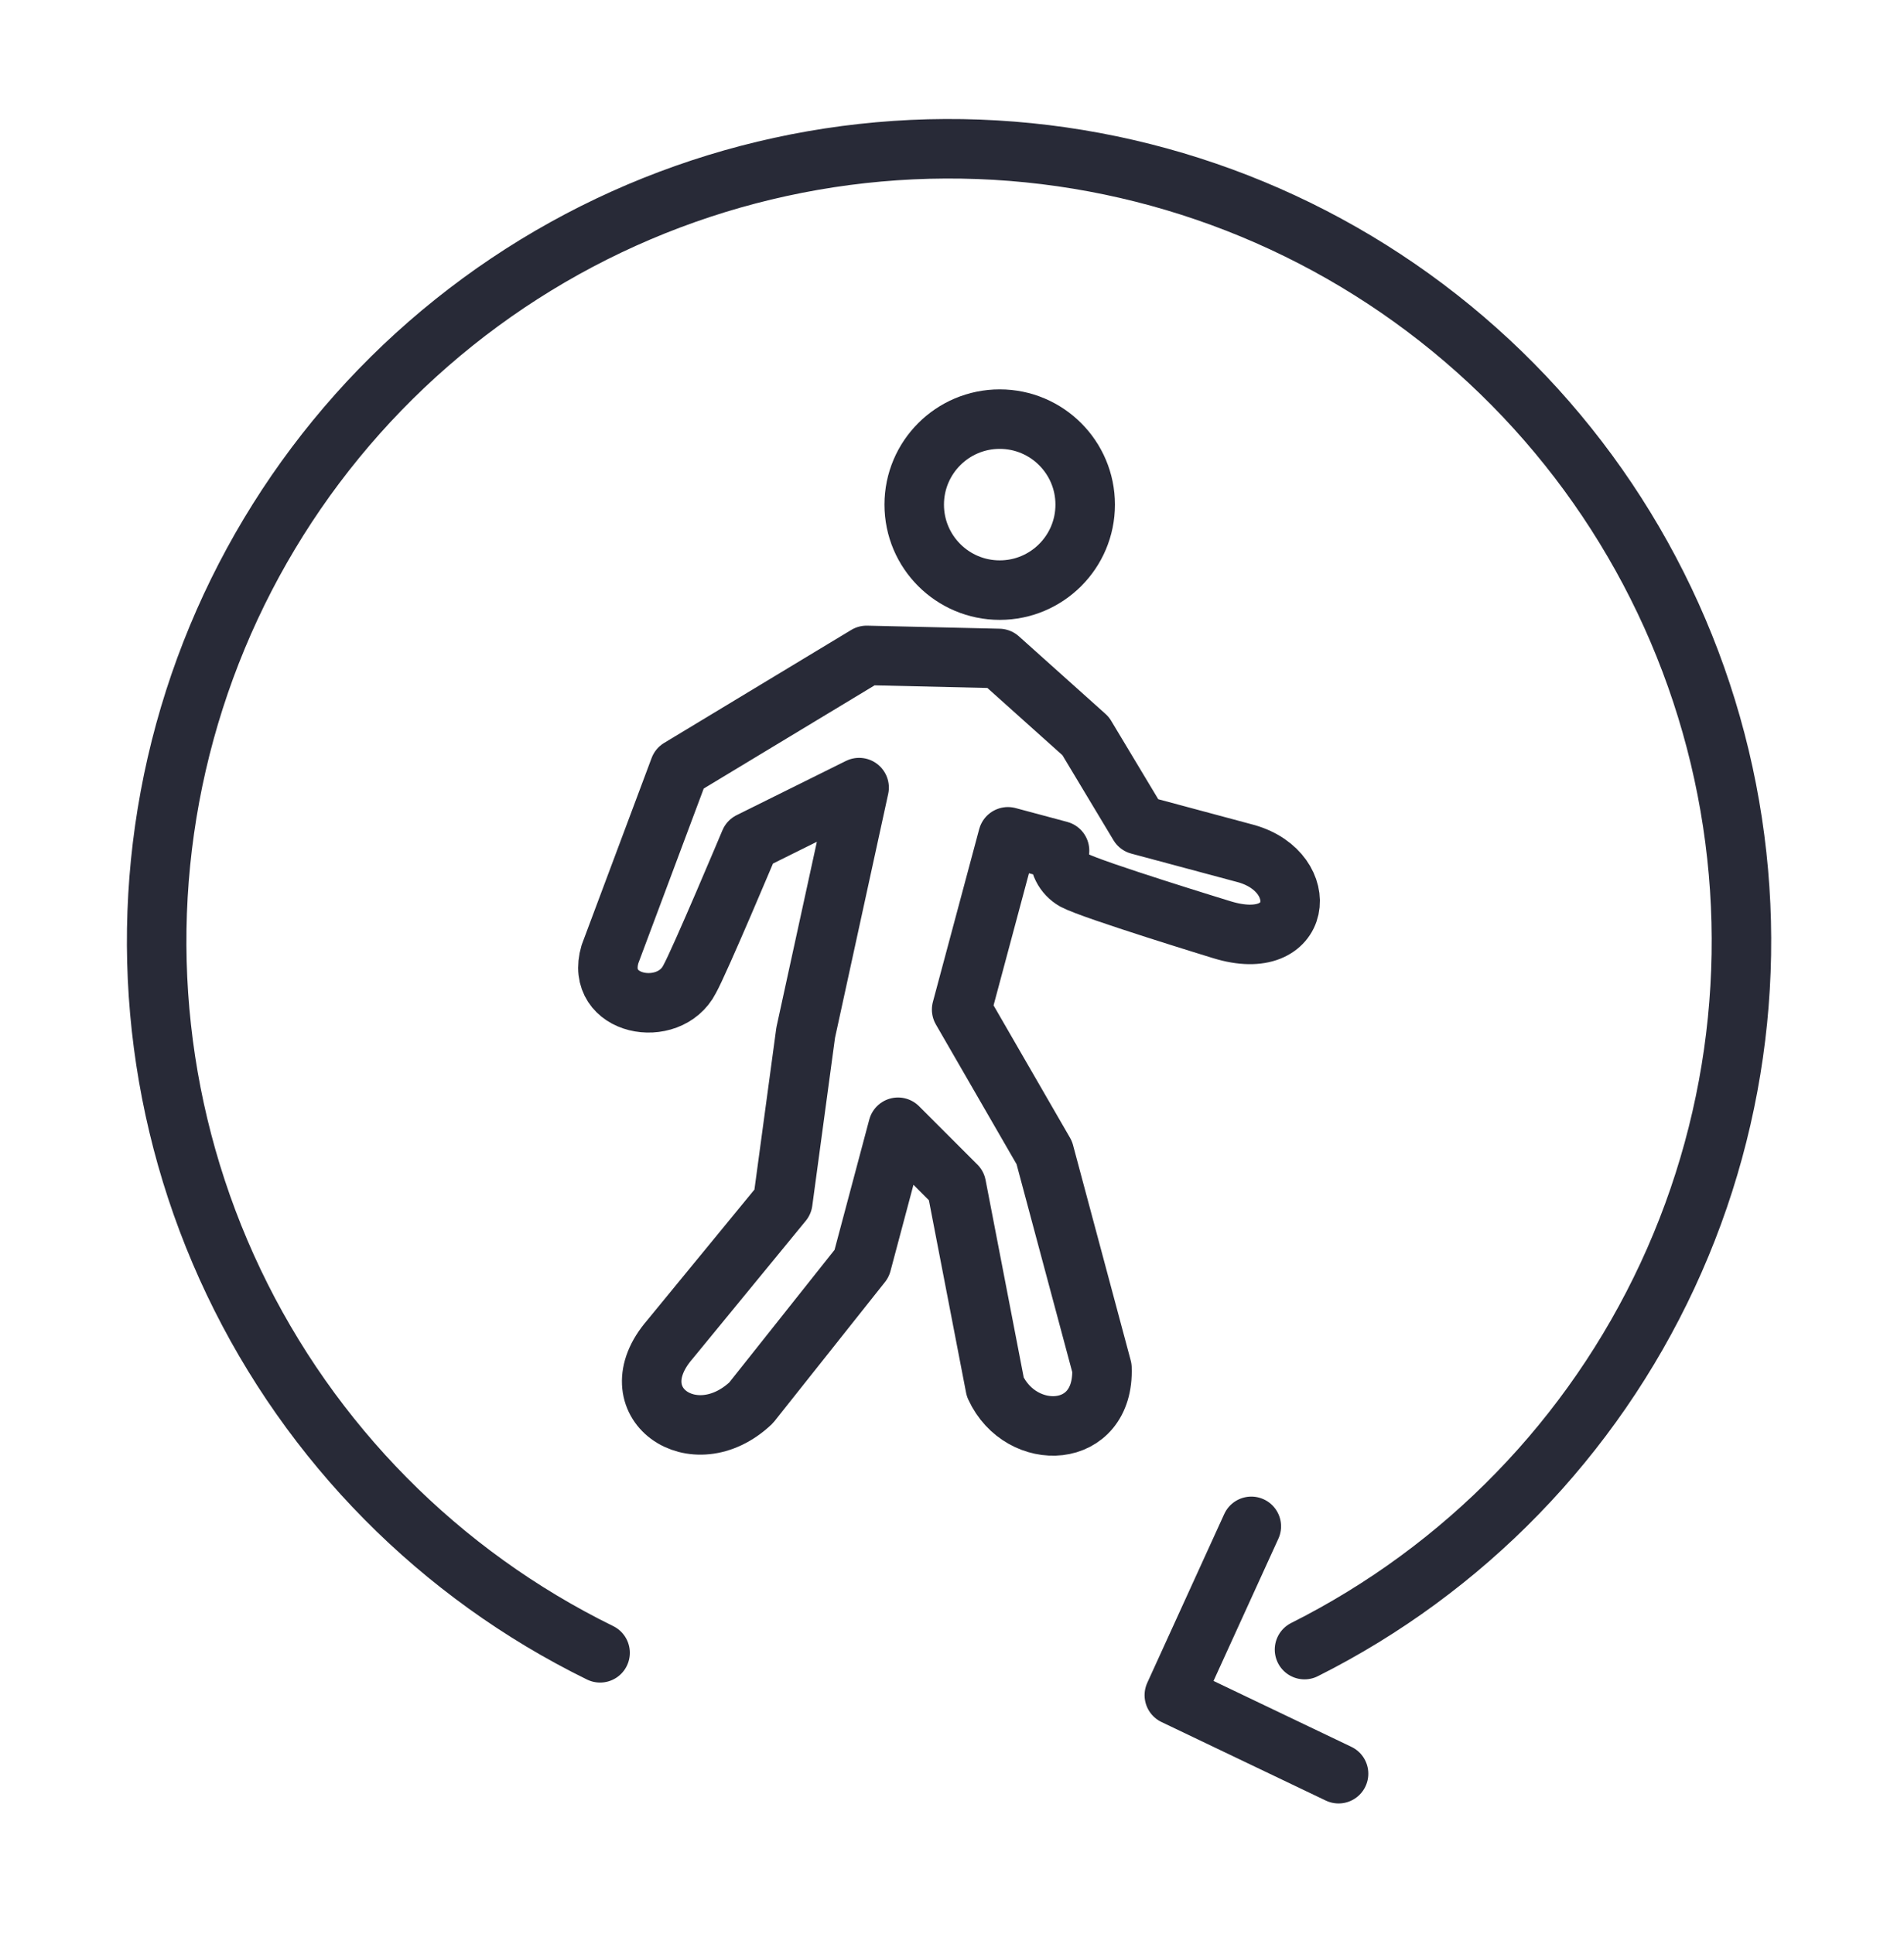 <?xml version="1.0" encoding="UTF-8"?>
<svg xmlns="http://www.w3.org/2000/svg" width="64" height="65" viewBox="0 0 64 65" fill="none">
  <path d="M20.171 55.548C14.777 52.903 10.437 48.512 7.854 43.089C5.271 37.665 4.597 31.528 5.941 25.674C7.286 19.819 10.57 14.591 15.261 10.838C19.951 7.085 25.772 5.028 31.779 5C37.786 4.973 43.626 6.977 48.35 10.687C53.075 14.396 56.407 19.595 57.805 25.437C59.203 31.279 58.585 37.422 56.051 42.868C53.518 48.315 49.218 52.745 43.849 55.44" stroke="#282A37" stroke-width="2" stroke-linecap="round" stroke-linejoin="round"></path>
  <path d="M42.061 51.298L39.473 56.972L44.994 59.611" stroke="#282A37" stroke-width="2" stroke-linecap="round" stroke-linejoin="round"></path>
  <path d="M33.604 19.833C35.19 19.833 36.477 18.547 36.477 16.96C36.477 15.373 35.19 14.086 33.604 14.086C32.017 14.086 30.73 15.373 30.73 16.96C30.73 18.547 32.017 19.833 33.604 19.833Z" stroke="#282A37" stroke-width="2" stroke-linecap="round" stroke-linejoin="round"></path>
  <path d="M26.312 40.395L22.517 45.019C20.7 47.123 23.324 48.967 25.247 47.146L28.965 42.464L30.185 37.885L32.147 39.847L33.455 46.618C34.32 48.501 37.132 48.398 37.04 45.975L35.102 38.741L32.324 33.93L33.88 28.124L35.615 28.589C35.591 28.787 35.626 28.988 35.715 29.167C35.805 29.346 35.946 29.494 36.12 29.592C36.724 29.915 41.071 31.246 41.071 31.246C43.805 32.086 44.114 29.334 41.904 28.693L38.284 27.722L36.492 24.738L33.581 22.13L29.13 22.027L22.84 25.825L20.503 32.069C19.987 33.813 22.488 34.268 23.179 32.911C23.515 32.315 25.205 28.292 25.205 28.292L28.878 26.47L27.082 34.706L26.312 40.395Z" stroke="#282A37" stroke-width="2" stroke-linecap="round" stroke-linejoin="round"></path>
</svg>
